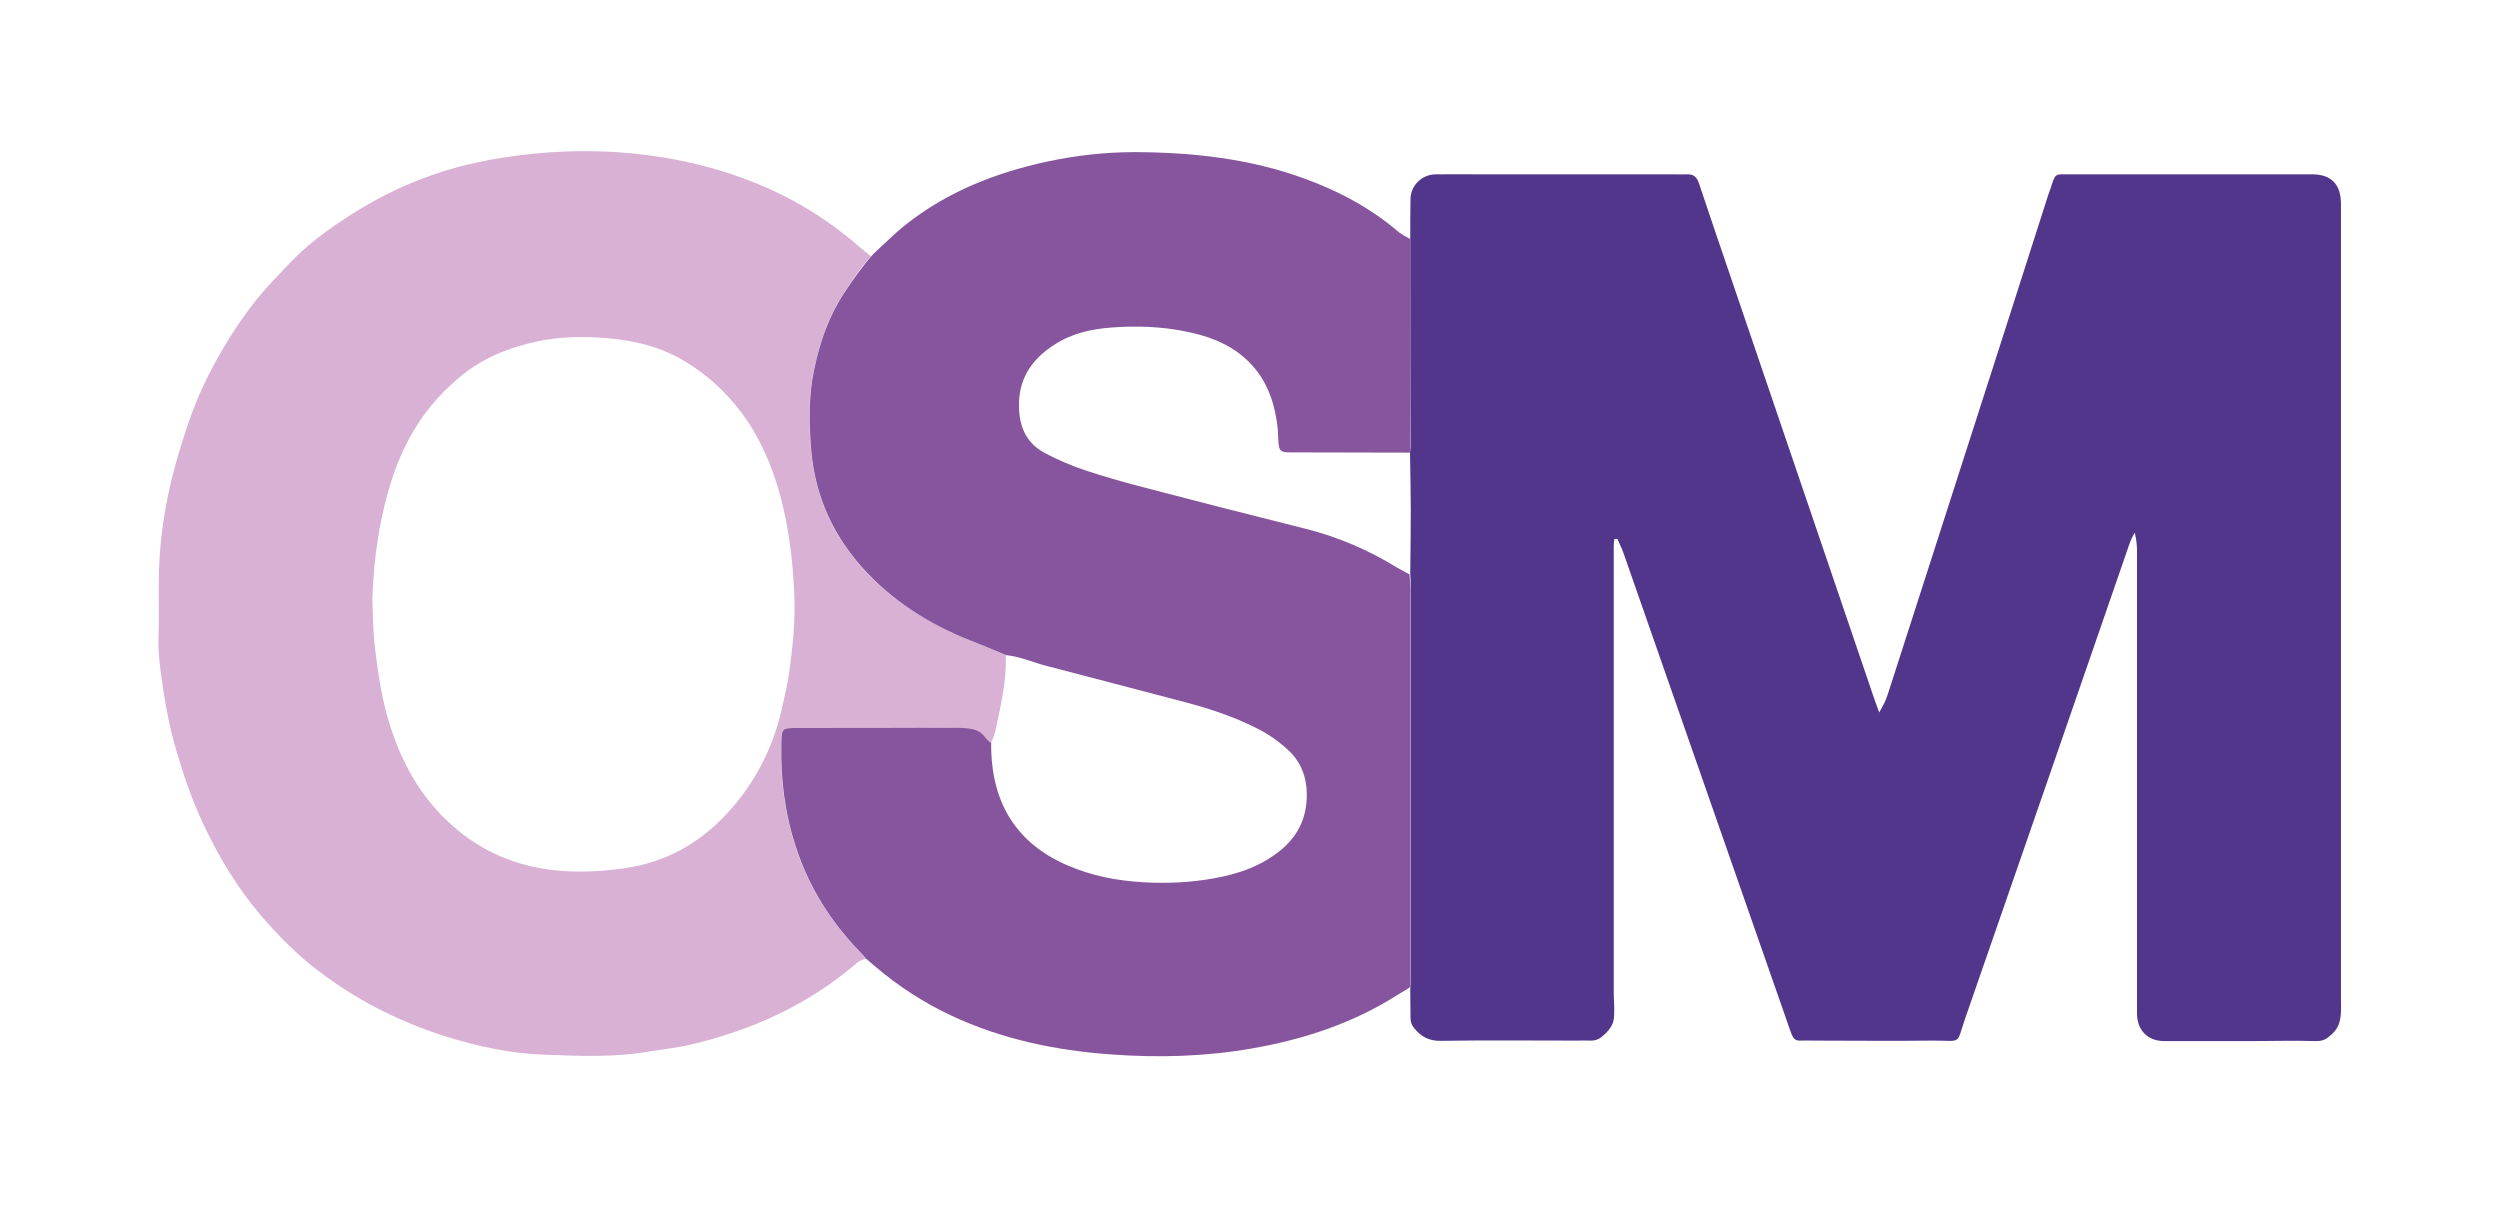 <?xml version="1.0" encoding="utf-8"?>
<!-- Generator: Adobe Illustrator 28.6.0, SVG Export Plug-In . SVG Version: 9.03 Build 54939)  -->
<!DOCTYPE svg PUBLIC "-//W3C//DTD SVG 1.1//EN" "http://www.w3.org/Graphics/SVG/1.1/DTD/svg11.dtd">
<svg version="1.1" id="Capa_1" xmlns:x="http://ns.adobe.com/Extensibility/1.0/" xmlns:i="http://ns.adobe.com/AdobeIllustrator/10.0/" xmlns:graph="http://ns.adobe.com/Graphs/1.0/"
	 xmlns="http://www.w3.org/2000/svg" xmlns:xlink="http://www.w3.org/1999/xlink" x="0px" y="0px" viewBox="0 0 101.24 48.92"
	 style="enable-background:new 0 0 101.24 48.92;" xml:space="preserve">
<style type="text/css">
	.Sombra_x0020_paralela{fill:none;}
	.Esquinas_x0020_redondeadas_x0020_2_x0020_pt_x002E_{fill:#FFFFFF;stroke:#000000;stroke-miterlimit:10;}
	.Reflejo_x0020_vivo_x0020_X{fill:none;}
	.Bisel_x0020_suave{fill:url(#SVGID_1_);}
	.Atardecer{fill:#FFFFFF;}
	.Follaje_GS{fill:#FFDD00;}
	.Pompadour_GS{fill-rule:evenodd;clip-rule:evenodd;fill:#51AEE2;}
	.st0{fill:#D8B1D4;}
	.st1{fill:#52368C;}
	.st2{fill:#87559E;}
	.st3{fill:none;}
</style>
<linearGradient id="SVGID_1_" gradientUnits="userSpaceOnUse" x1="-349.564" y1="-8.552" x2="-348.857" y2="-7.845">
	<stop  offset="0" style="stop-color:#E6E6EB"/>
	<stop  offset="0.174" style="stop-color:#E2E2E6"/>
	<stop  offset="0.352" style="stop-color:#D5D4D8"/>
	<stop  offset="0.532" style="stop-color:#C0BFC2"/>
	<stop  offset="0.714" style="stop-color:#A4A2A4"/>
	<stop  offset="0.895" style="stop-color:#828282"/>
	<stop  offset="1" style="stop-color:#6B6E6E"/>
</linearGradient>
<g>
	<g>
		<path class="st0" d="M35.27,10.38c-0.45,0.5-0.73,0.93-1.1,1.49c-0.62,0.95-0.97,1.99-1.21,3.09c-0.23,1.08-0.21,2.18-0.12,3.26
			c0.16,1.91,0.93,3.57,2.26,4.97c1.25,1.32,2.78,2.21,4.47,2.86c0.39,0.15,0.78,0.32,1.16,0.48c0.04,1-0.19,1.97-0.39,2.93
			c-0.04,0.2-0.1,0.41-0.21,0.61c-0.02-0.01-0.05-0.02-0.07-0.03c-0.54-0.42-0.96-0.58-1.59-0.57c-2.06,0.03-4.11,0.01-6.17,0.01
			c-0.66,0-0.66,0.01-0.67,0.65c-0.03,1.44,0.15,2.86,0.61,4.23c0.52,1.57,1.39,2.95,2.53,4.14c0.1,0.11,0.2,0.22,0.3,0.33
			c-0.15,0.03-0.28,0.09-0.4,0.19c-1.92,1.65-4.16,2.67-6.6,3.26c-0.62,0.15-1.27,0.22-1.9,0.32c-1.38,0.23-2.78,0.16-4.16,0.11
			c-1.36-0.05-2.7-0.34-4-0.75c-1.98-0.63-3.8-1.58-5.42-2.88c-0.75-0.61-1.43-1.31-2.06-2.05c-0.95-1.12-1.7-2.38-2.32-3.71
			c-0.43-0.92-0.76-1.88-1.05-2.86c-0.25-0.83-0.42-1.68-0.55-2.53c-0.1-0.71-0.22-1.42-0.19-2.14c0.03-0.77,0-1.54,0.01-2.31
			c0.02-1.82,0.33-3.59,0.87-5.33c0.28-0.93,0.6-1.84,1.02-2.71c0.57-1.16,1.24-2.26,2.04-3.27c0.42-0.53,0.89-1,1.35-1.49
			c0.67-0.71,1.44-1.29,2.25-1.82c1.77-1.18,3.7-1.98,5.8-2.37c3.94-0.74,8.17-0.4,11.8,1.35c1.03,0.5,1.98,1.12,2.87,1.84
			C34.72,9.93,34.99,10.16,35.27,10.38 M15.08,24.22c0.02,0.92,0.04,1.53,0.12,2.15c0.11,0.86,0.23,1.71,0.46,2.55
			c0.51,1.85,1.38,3.48,2.9,4.72c1.24,1.01,2.66,1.52,4.22,1.63c0.81,0.06,1.62,0.01,2.44-0.1c1.97-0.26,3.49-1.26,4.68-2.76
			c0.85-1.07,1.44-2.31,1.75-3.66c0.11-0.51,0.24-1.01,0.31-1.52c0.15-1.1,0.26-2.16,0.2-3.28c-0.12-2.51-0.61-5.21-2.15-7.26
			c-0.6-0.8-1.33-1.47-2.18-2c-1.01-0.64-2.15-0.91-3.31-1c-0.91-0.07-1.83-0.06-2.74,0.13c-1.14,0.24-2.19,0.66-3.09,1.39
			c-1.32,1.07-2.18,2.37-2.75,3.99C15.35,20.93,15.13,22.71,15.08,24.22"/>
		<path class="st1" d="M57.11,9.68c0-0.55,0-1.09,0.01-1.64c0.01-0.52,0.46-0.97,1-0.98c0.62-0.01,1.24,0,1.86,0
			c2.61,0,5.22,0,7.82,0c0.17,0,0.35,0.01,0.52,0c0.26-0.01,0.39,0.1,0.48,0.36c0.42,1.27,0.86,2.54,1.29,3.81
			c1.93,5.66,3.85,11.32,5.78,16.98c0.07,0.21,0.15,0.42,0.23,0.64c0.17-0.29,0.27-0.49,0.35-0.74c1.06-3.28,2.11-6.56,3.17-9.85
			c1.11-3.45,2.22-6.9,3.32-10.35c0.03-0.09,0.07-0.19,0.1-0.28c0.2-0.64,0.18-0.57,0.76-0.57c2.46,0,4.92,0,7.38,0
			c0.82,0,1.64,0,2.46,0c0.77,0,1.16,0.41,1.16,1.2c0,0.15,0,0.3,0,0.45v31.82c0,0.15,0.01,0.3,0,0.45
			c-0.02,0.39-0.1,0.66-0.38,0.91c-0.2,0.18-0.34,0.28-0.66,0.27c-0.84-0.03-1.69,0-2.53,0c-1.19,0-2.38,0-3.58,0
			c-0.67,0-1.1-0.43-1.11-1.1c0-0.17,0-0.35,0-0.52c0-6.04,0-12.07,0-18.11c0-0.25,0-0.48-0.09-0.86c-0.16,0.26-0.22,0.47-0.29,0.67
			c-2.18,6.31-4.36,12.62-6.55,18.92c-0.42,1.2-0.11,0.97-1.36,0.98c-1.61,0.02-3.23,0-4.84,0c-0.17,0-0.35-0.01-0.52,0
			c-0.18,0.01-0.27-0.09-0.33-0.24c-0.07-0.19-0.14-0.37-0.2-0.56c-2.2-6.3-4.4-12.6-6.6-18.9c-0.07-0.21-0.17-0.41-0.26-0.61
			c-0.01-0.01-0.04-0.01-0.06-0.01c-0.02,0-0.07,0.01-0.07,0.02c-0.01,0.1-0.02,0.2-0.02,0.3c0,1.19,0,2.38,0,3.58
			c0,0.43,0,0.86,0,1.28c0,1.05,0,2.1,0,3.14c0,1.32,0,2.63,0,3.95c0,1.23,0,2.46,0,3.69c0,0.79,0,1.59,0,2.38
			c0,0.35,0.04,0.71,0.01,1.06c-0.03,0.3-0.22,0.53-0.44,0.72c-0.16,0.15-0.33,0.21-0.54,0.2c-0.17-0.01-0.35,0-0.52,0
			c-1.84,0-3.68-0.02-5.51,0.01c-0.48,0.01-0.8-0.17-1.08-0.51c-0.1-0.12-0.15-0.25-0.15-0.41c0-0.4-0.01-0.79-0.01-1.19
			c0.01-0.1,0.02-0.2,0.02-0.3c0-5.31,0-10.63,0-15.94c0-0.2-0.01-0.4-0.02-0.59c0.01-0.86,0.02-1.73,0.02-2.59
			c0-0.77-0.02-1.53-0.03-2.3c0.01-0.1,0.03-0.2,0.03-0.29C57.11,15.25,57.11,12.46,57.11,9.68"/>
		<path class="st2" d="M57.12,23.81c0,5.31,0,10.63,0,15.94c0,0.1,0,0.21,0,0.21c-0.13,0.1-0.33,0.21-0.48,0.3
			c-1.82,1.17-3.83,1.83-5.95,2.2c-1.89,0.33-3.8,0.38-5.7,0.24c-2.23-0.16-4.41-0.61-6.46-1.57c-1.13-0.53-2.16-1.2-3.11-2.01
			c-0.11-0.1-0.23-0.19-0.34-0.29c-0.1-0.11-0.19-0.22-0.3-0.33c-1.15-1.2-2.01-2.57-2.53-4.14c-0.46-1.37-0.64-2.79-0.61-4.23
			c0.01-0.64,0.01-0.65,0.67-0.65c2.06,0,4.11,0,6.17-0.01c1.37-0.01,1.2,0.23,1.59,0.57c0.02,0.01,0.04,0.02,0.07,0.03
			c0,0.1,0,0.2,0,0.3c0.06,2.2,1.05,3.79,3.08,4.67c0.99,0.43,2.03,0.63,3.11,0.69c0.94,0.05,1.89,0.01,2.82-0.16
			c1.02-0.18,1.97-0.51,2.77-1.19c0.69-0.59,1.01-1.34,1-2.23c-0.01-0.7-0.24-1.31-0.77-1.79c-0.39-0.36-0.81-0.65-1.28-0.88
			c-0.91-0.46-1.88-0.78-2.86-1.04c-1.89-0.5-3.79-0.99-5.69-1.49c-0.53-0.14-1.03-0.37-1.58-0.42c-0.39-0.16-0.77-0.33-1.16-0.48
			c-1.69-0.64-3.21-1.53-4.47-2.86c-1.33-1.4-2.1-3.06-2.26-4.97c-0.09-1.08-0.11-2.18,0.12-3.26c0.23-1.1,0.59-2.14,1.21-3.09
			c0.37-0.56,0.75-1.1,1.2-1.6c0.44-0.4,0.86-0.83,1.32-1.19c1.69-1.33,3.63-2.09,5.72-2.54c1.17-0.25,2.35-0.38,3.54-0.38
			c2.34,0.01,4.65,0.26,6.86,1.07c1.41,0.51,2.71,1.21,3.85,2.19c0.16,0.11,0.24,0.15,0.44,0.26c0,2.79,0.01,5.57,0.01,8.36
			c0,0.1-0.02,0.2-0.03,0.29c-1.49,0-2.98-0.01-4.47-0.01c-0.88,0-0.83,0.07-0.87-0.85c0-0.07-0.01-0.15-0.02-0.22
			c-0.13-1.06-0.49-2.02-1.32-2.75c-0.69-0.61-1.53-0.91-2.41-1.08c-0.98-0.2-1.97-0.23-2.96-0.16c-0.82,0.06-1.62,0.23-2.33,0.69
			c-0.97,0.62-1.51,1.45-1.44,2.66c0.05,0.8,0.36,1.37,1.05,1.74c0.53,0.28,1.07,0.51,1.64,0.7c1.41,0.47,2.86,0.81,4.3,1.19
			c1.56,0.41,3.12,0.79,4.68,1.19c1.28,0.33,2.49,0.85,3.61,1.54c0.17,0.1,0.35,0.19,0.53,0.29"/>
	</g>
</g>
<rect class="st3" width="101.24" height="48.92"/>
</svg>
